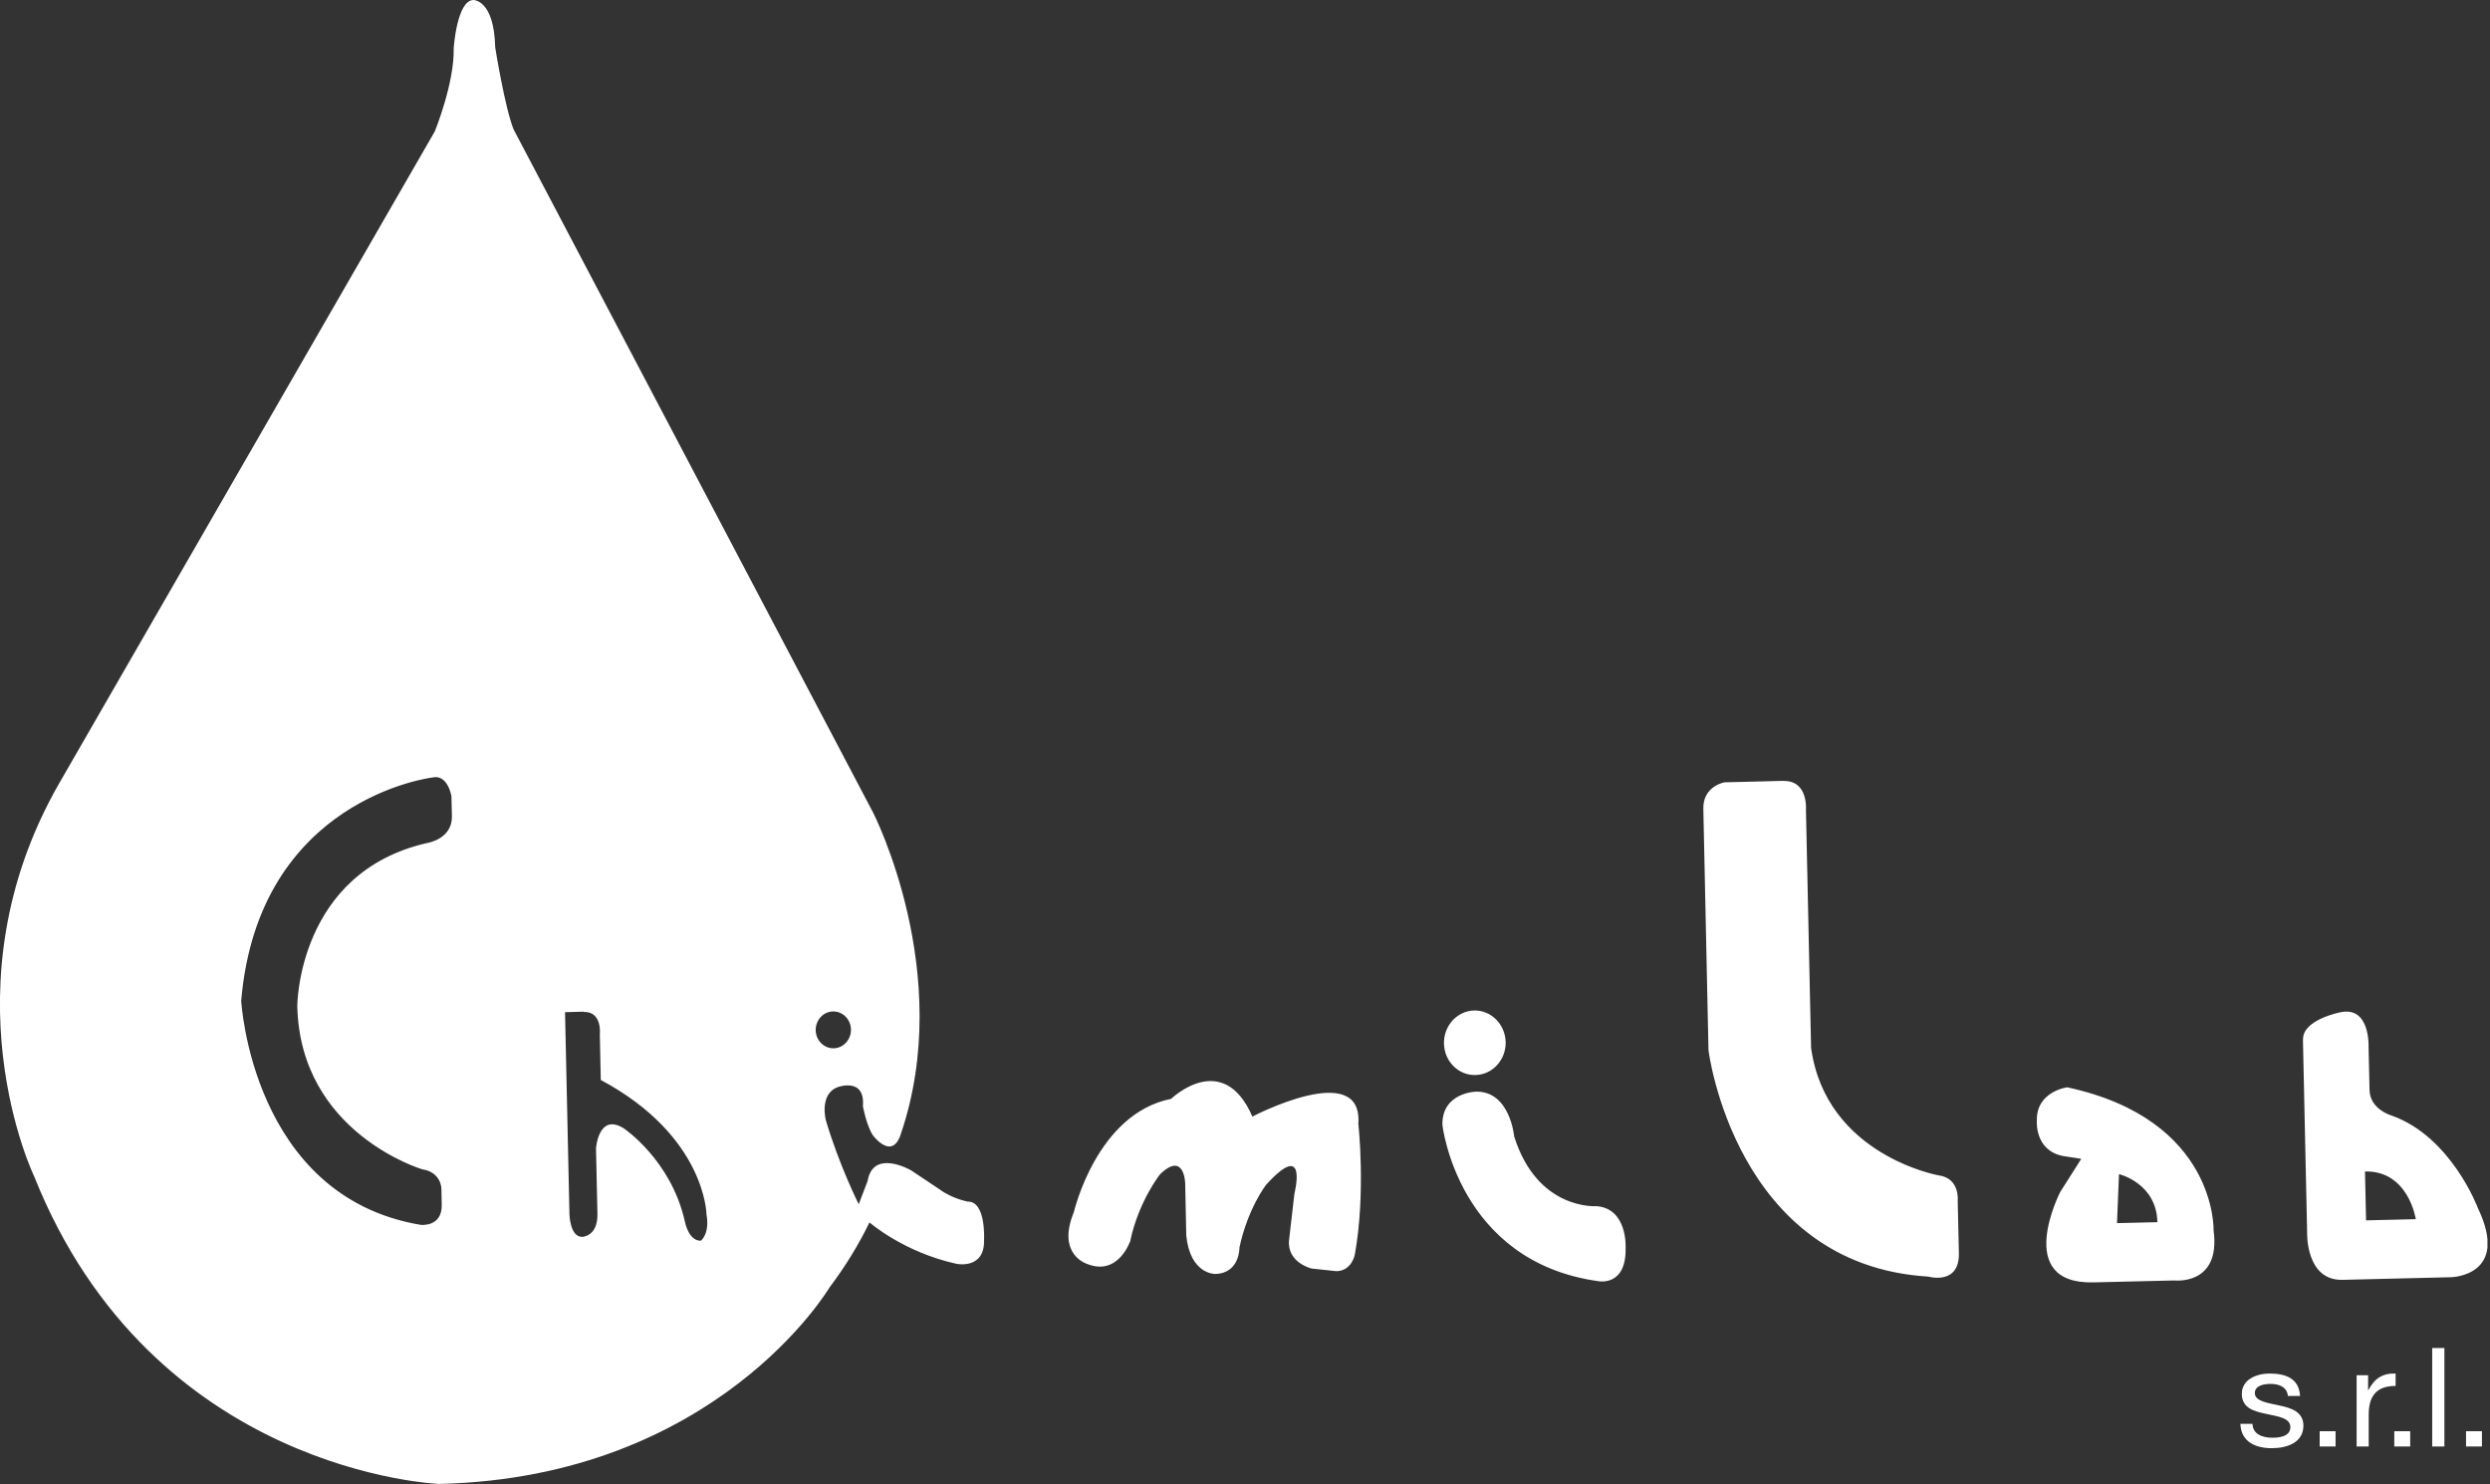 <svg width="151" height="90" viewBox="0 0 151 90" fill="none" xmlns="http://www.w3.org/2000/svg">
<rect x="0" y="0" width="151" height="90" fill="#333333" stroke="none"/>
<g clip-path="url(#clip0_2017_2017)">
<path d="M87.566 63.288C87.544 62.2 88.363 61.309 89.393 61.28C90.423 61.258 91.279 62.113 91.308 63.194C91.329 64.274 90.51 65.172 89.48 65.194C88.45 65.224 87.588 64.369 87.566 63.288ZM54.613 68.816C57.964 59.046 52.946 49.276 52.946 49.276L31.147 7.85C30.617 6.543 30.03 2.87 30.03 2.87C29.965 -0.029 28.71 1.13968e-05 28.71 1.13968e-05C27.702 0.022 27.513 2.928 27.513 2.928C27.564 5.039 26.368 7.967 26.368 7.967L3.561 47.552C-3.466 59.856 2.067 71.328 2.067 71.328C9.253 89.357 26.643 89.993 26.643 89.993C43.496 89.591 50.299 78.083 50.299 78.083C51.27 76.798 52.075 75.476 52.728 74.132C52.728 74.132 54.78 75.936 58.007 76.644C58.007 76.644 59.712 77.002 59.675 75.22C59.675 75.22 59.813 72.84 58.682 72.869C58.682 72.869 57.739 72.694 56.963 72.117L55.244 70.97C55.244 70.97 52.946 69.641 52.612 71.628L52.075 73.03C52.075 73.03 50.893 70.678 50.081 67.933C50.081 67.933 49.668 66.363 50.792 65.932C50.792 65.932 52.474 65.297 52.329 67.086C52.329 67.086 52.547 68.269 52.938 68.853C52.938 68.853 54.077 70.401 54.621 68.802L54.613 68.816ZM27.376 48.304L27.405 49.495C27.434 50.882 25.933 51.116 25.933 51.116C18.043 52.89 18.028 61.003 18.028 61.003C18.195 68.714 25.606 70.912 25.606 70.912C26.745 71.08 26.767 72.066 26.767 72.066L26.788 73.059C26.817 74.446 25.497 74.278 25.497 74.278C15.265 72.548 14.627 60.689 14.627 60.689C15.678 48.399 26.223 47.151 26.223 47.151C27.165 46.931 27.383 48.312 27.383 48.312L27.376 48.304ZM49.465 62.485C49.457 61.872 49.914 61.353 50.509 61.339C51.104 61.324 51.589 61.813 51.604 62.427C51.618 63.047 51.147 63.559 50.56 63.573C49.972 63.588 49.479 63.099 49.465 62.478V62.485ZM35.403 61.368C36.535 61.339 36.375 62.726 36.375 62.726L36.433 65.494C42.8 68.897 42.844 73.65 42.844 73.65C43.054 74.833 42.503 75.242 42.503 75.242C41.749 75.264 41.531 74.074 41.531 74.074C40.697 70.335 37.818 68.422 37.818 68.422C36.288 67.473 36.143 69.649 36.143 69.649L36.23 73.606C36.259 74.987 35.316 75.008 35.316 75.008C34.562 75.03 34.533 73.643 34.533 73.643L34.265 61.383L35.396 61.353L35.403 61.368ZM68.551 75.213C69.066 72.825 70.35 71.211 70.35 71.211C71.829 69.787 71.873 71.766 71.873 71.766L71.938 74.928C72.177 77.294 73.693 77.258 73.693 77.258C75.201 77.221 75.165 75.644 75.165 75.644C75.68 73.256 76.782 71.847 76.782 71.847C79.364 69.013 78.494 72.402 78.494 72.402L78.175 75.177C78.015 76.571 79.538 76.929 79.538 76.929L81.054 77.09C81.996 77.061 82.163 76.067 82.163 76.067C82.838 72.299 82.373 68.152 82.373 68.152C82.663 64.194 75.948 67.714 75.948 67.714C74.157 63.602 71.017 66.64 71.017 66.64C66.499 67.538 65.121 73.512 65.121 73.512C64.048 76.111 65.948 76.659 65.948 76.659C67.848 77.404 68.559 75.213 68.559 75.213H68.551ZM87.471 68.225C87.471 68.225 88.407 76.513 96.928 77.696C96.928 77.696 98.632 78.046 98.581 75.68C98.581 75.68 98.719 73.3 96.826 73.147C96.826 73.147 93.244 73.431 91.823 68.918C91.823 68.918 91.576 66.158 89.502 66.202C89.502 66.202 87.428 66.253 87.471 68.225ZM108.161 47.355L104.578 47.443C104.578 47.443 103.259 47.669 103.295 49.056L103.607 63.69C103.607 63.69 105.209 76.71 116.936 77.418C116.936 77.418 118.836 77.966 118.792 75.994L118.72 72.832C118.72 72.832 118.879 71.445 117.552 71.277C117.552 71.277 110.728 70.058 109.829 63.544L109.517 49.108C109.517 49.108 109.669 47.326 108.154 47.362L108.161 47.355ZM126.218 70.269L124.942 72.278C124.942 72.278 122.048 77.886 126.95 77.769L131.853 77.652C131.853 77.652 134.688 77.981 134.238 74.629C134.238 74.629 134.47 67.896 125.362 65.939C125.362 65.939 123.477 66.18 123.52 67.962C123.52 67.962 123.368 69.744 125.079 70.101L126.218 70.277V70.269ZM128.502 71.204C128.502 71.204 130.779 71.744 130.83 74.118L128.379 74.176L128.502 71.204ZM139.656 63.026L139.909 74.695C139.909 74.695 139.786 77.666 142.056 77.615L148.655 77.455C148.655 77.455 152.237 77.374 150.265 73.263C150.265 73.263 148.662 68.948 145.044 67.655C145.044 67.655 143.717 67.29 143.695 66.1L143.637 63.537C143.637 63.537 143.767 60.959 141.889 61.397C141.889 61.397 139.634 61.843 139.663 63.033L139.656 63.026ZM146.501 73.935L143.484 74.008L143.419 71.043C146.059 70.978 146.501 73.935 146.501 73.935ZM135.863 86.356C135.906 87.43 136.762 87.824 137.77 87.824C138.684 87.824 139.685 87.488 139.685 86.458C139.685 85.619 138.952 85.385 138.212 85.232C137.523 85.071 136.74 84.991 136.74 84.48C136.74 84.041 137.255 83.925 137.698 83.925C138.183 83.925 138.691 84.1 138.742 84.655H139.481C139.423 83.603 138.626 83.297 137.632 83.297C136.849 83.297 135.95 83.654 135.95 84.523C135.95 85.392 136.69 85.59 137.422 85.743C138.162 85.903 138.894 85.991 138.894 86.546C138.894 87.101 138.263 87.189 137.806 87.189C137.197 87.189 136.624 86.984 136.595 86.349H135.856L135.863 86.356ZM140.671 87.722H141.635V86.794H140.671V87.722ZM142.904 87.722H143.644V85.794C143.644 84.699 144.079 84.049 145.276 84.049V83.297C144.478 83.267 143.978 83.611 143.622 84.312H143.608V83.399H142.912V87.722H142.904ZM145.196 87.722H146.16V86.794H145.196V87.722ZM147.495 87.722H148.234V81.749H147.495V87.722ZM149.547 87.722H150.511V86.794H149.547V87.722Z" fill="white"/>
</g>
<defs>
<clipPath id="clip0_2017_2017">
<rect width="150.845" height="90" fill="white"/>
</clipPath>
</defs>
</svg>
